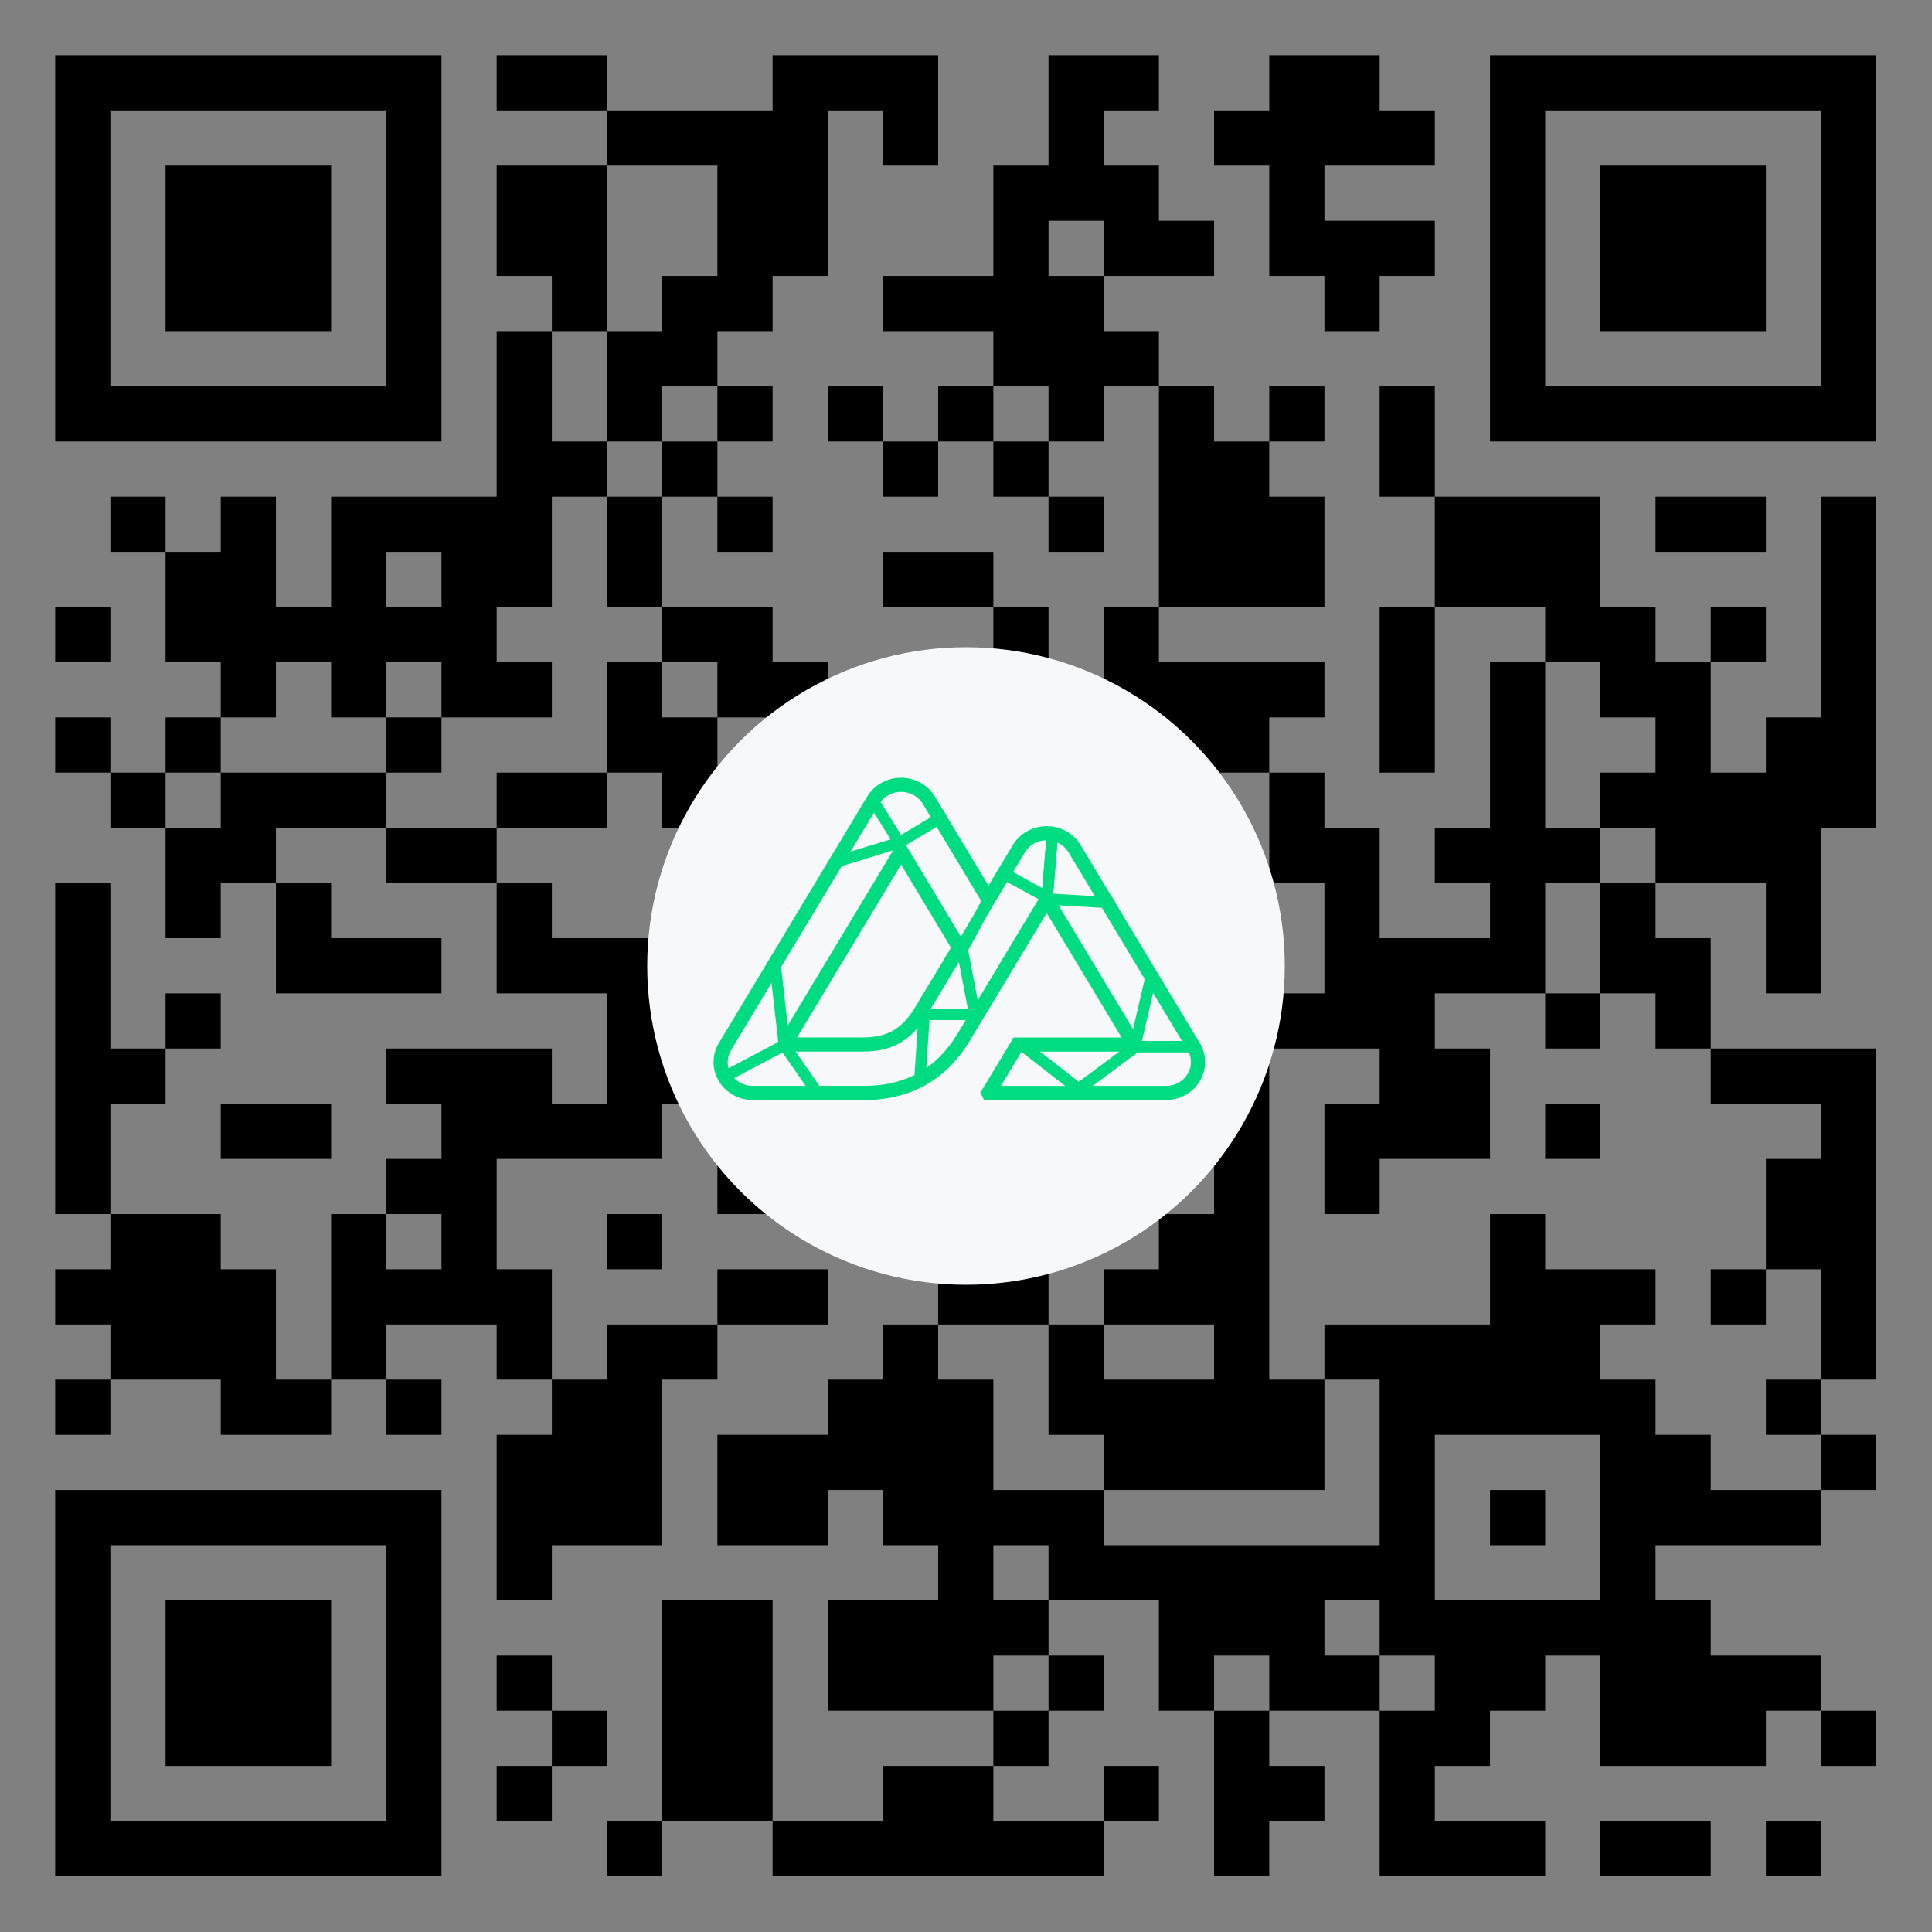 <svg width="390" height="390" viewBox="0 0 390 390" xmlns="http://www.w3.org/2000/svg">
    <rect x="0" y="0" width="390" height="390" fill="#808080" stroke="none"/>
    <g transform="translate(0, 0) scale(1.114)">
      <path d="M10,10h10v10h-10zM20,10h10v10h-10zM30,10h10v10h-10zM40,10h10v10h-10zM50,10h10v10h-10zM60,10h10v10h-10zM70,10h10v10h-10zM90,10h10v10h-10zM100,10h10v10h-10zM140,10h10v10h-10zM150,10h10v10h-10zM160,10h10v10h-10zM190,10h10v10h-10zM200,10h10v10h-10zM230,10h10v10h-10zM240,10h10v10h-10zM270,10h10v10h-10zM280,10h10v10h-10zM290,10h10v10h-10zM300,10h10v10h-10zM310,10h10v10h-10zM320,10h10v10h-10zM330,10h10v10h-10zM10,20h10v10h-10zM70,20h10v10h-10zM110,20h10v10h-10zM120,20h10v10h-10zM130,20h10v10h-10zM140,20h10v10h-10zM160,20h10v10h-10zM190,20h10v10h-10zM220,20h10v10h-10zM230,20h10v10h-10zM240,20h10v10h-10zM250,20h10v10h-10zM270,20h10v10h-10zM330,20h10v10h-10zM10,30h10v10h-10zM30,30h10v10h-10zM40,30h10v10h-10zM50,30h10v10h-10zM70,30h10v10h-10zM90,30h10v10h-10zM100,30h10v10h-10zM130,30h10v10h-10zM140,30h10v10h-10zM180,30h10v10h-10zM190,30h10v10h-10zM200,30h10v10h-10zM230,30h10v10h-10zM270,30h10v10h-10zM290,30h10v10h-10zM300,30h10v10h-10zM310,30h10v10h-10zM330,30h10v10h-10zM10,40h10v10h-10zM30,40h10v10h-10zM40,40h10v10h-10zM50,40h10v10h-10zM70,40h10v10h-10zM90,40h10v10h-10zM100,40h10v10h-10zM130,40h10v10h-10zM140,40h10v10h-10zM180,40h10v10h-10zM200,40h10v10h-10zM210,40h10v10h-10zM230,40h10v10h-10zM240,40h10v10h-10zM250,40h10v10h-10zM270,40h10v10h-10zM290,40h10v10h-10zM300,40h10v10h-10zM310,40h10v10h-10zM330,40h10v10h-10zM10,50h10v10h-10zM30,50h10v10h-10zM40,50h10v10h-10zM50,50h10v10h-10zM70,50h10v10h-10zM100,50h10v10h-10zM120,50h10v10h-10zM130,50h10v10h-10zM160,50h10v10h-10zM170,50h10v10h-10zM180,50h10v10h-10zM190,50h10v10h-10zM240,50h10v10h-10zM270,50h10v10h-10zM290,50h10v10h-10zM300,50h10v10h-10zM310,50h10v10h-10zM330,50h10v10h-10zM10,60h10v10h-10zM70,60h10v10h-10zM90,60h10v10h-10zM110,60h10v10h-10zM120,60h10v10h-10zM180,60h10v10h-10zM190,60h10v10h-10zM200,60h10v10h-10zM270,60h10v10h-10zM330,60h10v10h-10zM10,70h10v10h-10zM20,70h10v10h-10zM30,70h10v10h-10zM40,70h10v10h-10zM50,70h10v10h-10zM60,70h10v10h-10zM70,70h10v10h-10zM90,70h10v10h-10zM110,70h10v10h-10zM130,70h10v10h-10zM150,70h10v10h-10zM170,70h10v10h-10zM190,70h10v10h-10zM210,70h10v10h-10zM230,70h10v10h-10zM250,70h10v10h-10zM270,70h10v10h-10zM280,70h10v10h-10zM290,70h10v10h-10zM300,70h10v10h-10zM310,70h10v10h-10zM320,70h10v10h-10zM330,70h10v10h-10zM90,80h10v10h-10zM100,80h10v10h-10zM120,80h10v10h-10zM160,80h10v10h-10zM180,80h10v10h-10zM210,80h10v10h-10zM220,80h10v10h-10zM250,80h10v10h-10zM20,90h10v10h-10zM40,90h10v10h-10zM60,90h10v10h-10zM70,90h10v10h-10zM80,90h10v10h-10zM90,90h10v10h-10zM110,90h10v10h-10zM130,90h10v10h-10zM190,90h10v10h-10zM210,90h10v10h-10zM220,90h10v10h-10zM230,90h10v10h-10zM260,90h10v10h-10zM270,90h10v10h-10zM280,90h10v10h-10zM300,90h10v10h-10zM310,90h10v10h-10zM330,90h10v10h-10zM30,100h10v10h-10zM40,100h10v10h-10zM60,100h10v10h-10zM80,100h10v10h-10zM90,100h10v10h-10zM110,100h10v10h-10zM160,100h10v10h-10zM170,100h10v10h-10zM210,100h10v10h-10zM220,100h10v10h-10zM230,100h10v10h-10zM260,100h10v10h-10zM270,100h10v10h-10zM280,100h10v10h-10zM330,100h10v10h-10zM10,110h10v10h-10zM30,110h10v10h-10zM40,110h10v10h-10zM50,110h10v10h-10zM60,110h10v10h-10zM70,110h10v10h-10zM80,110h10v10h-10zM120,110h10v10h-10zM130,110h10v10h-10zM180,110h10v10h-10zM200,110h10v10h-10zM250,110h10v10h-10zM280,110h10v10h-10zM290,110h10v10h-10zM310,110h10v10h-10zM330,110h10v10h-10zM40,120h10v10h-10zM60,120h10v10h-10zM80,120h10v10h-10zM90,120h10v10h-10zM110,120h10v10h-10zM130,120h10v10h-10zM140,120h10v10h-10zM170,120h10v10h-10zM180,120h10v10h-10zM200,120h10v10h-10zM210,120h10v10h-10zM220,120h10v10h-10zM230,120h10v10h-10zM250,120h10v10h-10zM270,120h10v10h-10zM290,120h10v10h-10zM300,120h10v10h-10zM330,120h10v10h-10zM10,130h10v10h-10zM30,130h10v10h-10zM70,130h10v10h-10zM110,130h10v10h-10zM120,130h10v10h-10zM140,130h10v10h-10zM150,130h10v10h-10zM210,130h10v10h-10zM220,130h10v10h-10zM250,130h10v10h-10zM270,130h10v10h-10zM300,130h10v10h-10zM320,130h10v10h-10zM330,130h10v10h-10zM20,140h10v10h-10zM40,140h10v10h-10zM50,140h10v10h-10zM60,140h10v10h-10zM90,140h10v10h-10zM100,140h10v10h-10zM120,140h10v10h-10zM150,140h10v10h-10zM170,140h10v10h-10zM200,140h10v10h-10zM210,140h10v10h-10zM230,140h10v10h-10zM270,140h10v10h-10zM290,140h10v10h-10zM300,140h10v10h-10zM310,140h10v10h-10zM320,140h10v10h-10zM330,140h10v10h-10zM30,150h10v10h-10zM40,150h10v10h-10zM70,150h10v10h-10zM80,150h10v10h-10zM140,150h10v10h-10zM150,150h10v10h-10zM170,150h10v10h-10zM230,150h10v10h-10zM240,150h10v10h-10zM260,150h10v10h-10zM270,150h10v10h-10zM280,150h10v10h-10zM300,150h10v10h-10zM310,150h10v10h-10zM320,150h10v10h-10zM10,160h10v10h-10zM30,160h10v10h-10zM50,160h10v10h-10zM90,160h10v10h-10zM120,160h10v10h-10zM130,160h10v10h-10zM140,160h10v10h-10zM150,160h10v10h-10zM160,160h10v10h-10zM180,160h10v10h-10zM190,160h10v10h-10zM200,160h10v10h-10zM210,160h10v10h-10zM220,160h10v10h-10zM240,160h10v10h-10zM270,160h10v10h-10zM290,160h10v10h-10zM320,160h10v10h-10zM10,170h10v10h-10zM50,170h10v10h-10zM60,170h10v10h-10zM70,170h10v10h-10zM90,170h10v10h-10zM100,170h10v10h-10zM110,170h10v10h-10zM120,170h10v10h-10zM170,170h10v10h-10zM200,170h10v10h-10zM210,170h10v10h-10zM220,170h10v10h-10zM240,170h10v10h-10zM250,170h10v10h-10zM260,170h10v10h-10zM270,170h10v10h-10zM290,170h10v10h-10zM300,170h10v10h-10zM320,170h10v10h-10zM10,180h10v10h-10zM30,180h10v10h-10zM110,180h10v10h-10zM130,180h10v10h-10zM160,180h10v10h-10zM220,180h10v10h-10zM230,180h10v10h-10zM240,180h10v10h-10zM250,180h10v10h-10zM280,180h10v10h-10zM300,180h10v10h-10zM10,190h10v10h-10zM20,190h10v10h-10zM70,190h10v10h-10zM80,190h10v10h-10zM90,190h10v10h-10zM110,190h10v10h-10zM120,190h10v10h-10zM130,190h10v10h-10zM150,190h10v10h-10zM160,190h10v10h-10zM190,190h10v10h-10zM220,190h10v10h-10zM250,190h10v10h-10zM260,190h10v10h-10zM310,190h10v10h-10zM320,190h10v10h-10zM330,190h10v10h-10zM10,200h10v10h-10zM40,200h10v10h-10zM50,200h10v10h-10zM80,200h10v10h-10zM90,200h10v10h-10zM100,200h10v10h-10zM110,200h10v10h-10zM140,200h10v10h-10zM150,200h10v10h-10zM160,200h10v10h-10zM210,200h10v10h-10zM220,200h10v10h-10zM240,200h10v10h-10zM250,200h10v10h-10zM260,200h10v10h-10zM280,200h10v10h-10zM330,200h10v10h-10zM10,210h10v10h-10zM70,210h10v10h-10zM80,210h10v10h-10zM130,210h10v10h-10zM140,210h10v10h-10zM160,210h10v10h-10zM170,210h10v10h-10zM190,210h10v10h-10zM220,210h10v10h-10zM240,210h10v10h-10zM320,210h10v10h-10zM330,210h10v10h-10zM20,220h10v10h-10zM30,220h10v10h-10zM60,220h10v10h-10zM80,220h10v10h-10zM110,220h10v10h-10zM170,220h10v10h-10zM180,220h10v10h-10zM210,220h10v10h-10zM220,220h10v10h-10zM270,220h10v10h-10zM320,220h10v10h-10zM330,220h10v10h-10zM10,230h10v10h-10zM20,230h10v10h-10zM30,230h10v10h-10zM40,230h10v10h-10zM60,230h10v10h-10zM70,230h10v10h-10zM80,230h10v10h-10zM90,230h10v10h-10zM130,230h10v10h-10zM140,230h10v10h-10zM170,230h10v10h-10zM180,230h10v10h-10zM200,230h10v10h-10zM210,230h10v10h-10zM220,230h10v10h-10zM270,230h10v10h-10zM280,230h10v10h-10zM290,230h10v10h-10zM310,230h10v10h-10zM330,230h10v10h-10zM20,240h10v10h-10zM30,240h10v10h-10zM40,240h10v10h-10zM60,240h10v10h-10zM90,240h10v10h-10zM110,240h10v10h-10zM120,240h10v10h-10zM160,240h10v10h-10zM190,240h10v10h-10zM220,240h10v10h-10zM240,240h10v10h-10zM250,240h10v10h-10zM260,240h10v10h-10zM270,240h10v10h-10zM280,240h10v10h-10zM330,240h10v10h-10zM10,250h10v10h-10zM40,250h10v10h-10zM50,250h10v10h-10zM70,250h10v10h-10zM100,250h10v10h-10zM110,250h10v10h-10zM150,250h10v10h-10zM160,250h10v10h-10zM170,250h10v10h-10zM190,250h10v10h-10zM200,250h10v10h-10zM210,250h10v10h-10zM220,250h10v10h-10zM230,250h10v10h-10zM250,250h10v10h-10zM260,250h10v10h-10zM270,250h10v10h-10zM280,250h10v10h-10zM290,250h10v10h-10zM320,250h10v10h-10zM90,260h10v10h-10zM100,260h10v10h-10zM110,260h10v10h-10zM130,260h10v10h-10zM140,260h10v10h-10zM150,260h10v10h-10zM160,260h10v10h-10zM170,260h10v10h-10zM200,260h10v10h-10zM210,260h10v10h-10zM220,260h10v10h-10zM230,260h10v10h-10zM250,260h10v10h-10zM290,260h10v10h-10zM300,260h10v10h-10zM330,260h10v10h-10zM10,270h10v10h-10zM20,270h10v10h-10zM30,270h10v10h-10zM40,270h10v10h-10zM50,270h10v10h-10zM60,270h10v10h-10zM70,270h10v10h-10zM90,270h10v10h-10zM100,270h10v10h-10zM110,270h10v10h-10zM130,270h10v10h-10zM140,270h10v10h-10zM160,270h10v10h-10zM170,270h10v10h-10zM180,270h10v10h-10zM190,270h10v10h-10zM250,270h10v10h-10zM270,270h10v10h-10zM290,270h10v10h-10zM300,270h10v10h-10zM310,270h10v10h-10zM320,270h10v10h-10zM10,280h10v10h-10zM70,280h10v10h-10zM90,280h10v10h-10zM170,280h10v10h-10zM190,280h10v10h-10zM200,280h10v10h-10zM210,280h10v10h-10zM220,280h10v10h-10zM230,280h10v10h-10zM240,280h10v10h-10zM250,280h10v10h-10zM290,280h10v10h-10zM10,290h10v10h-10zM30,290h10v10h-10zM40,290h10v10h-10zM50,290h10v10h-10zM70,290h10v10h-10zM120,290h10v10h-10zM130,290h10v10h-10zM150,290h10v10h-10zM160,290h10v10h-10zM170,290h10v10h-10zM180,290h10v10h-10zM210,290h10v10h-10zM220,290h10v10h-10zM230,290h10v10h-10zM250,290h10v10h-10zM260,290h10v10h-10zM270,290h10v10h-10zM280,290h10v10h-10zM290,290h10v10h-10zM300,290h10v10h-10zM10,300h10v10h-10zM30,300h10v10h-10zM40,300h10v10h-10zM50,300h10v10h-10zM70,300h10v10h-10zM90,300h10v10h-10zM120,300h10v10h-10zM130,300h10v10h-10zM150,300h10v10h-10zM160,300h10v10h-10zM170,300h10v10h-10zM190,300h10v10h-10zM210,300h10v10h-10zM230,300h10v10h-10zM240,300h10v10h-10zM260,300h10v10h-10zM270,300h10v10h-10zM290,300h10v10h-10zM300,300h10v10h-10zM310,300h10v10h-10zM320,300h10v10h-10zM10,310h10v10h-10zM30,310h10v10h-10zM40,310h10v10h-10zM50,310h10v10h-10zM70,310h10v10h-10zM100,310h10v10h-10zM120,310h10v10h-10zM130,310h10v10h-10zM180,310h10v10h-10zM220,310h10v10h-10zM250,310h10v10h-10zM260,310h10v10h-10zM290,310h10v10h-10zM300,310h10v10h-10zM310,310h10v10h-10zM330,310h10v10h-10zM10,320h10v10h-10zM70,320h10v10h-10zM90,320h10v10h-10zM120,320h10v10h-10zM130,320h10v10h-10zM160,320h10v10h-10zM170,320h10v10h-10zM200,320h10v10h-10zM220,320h10v10h-10zM230,320h10v10h-10zM250,320h10v10h-10zM10,330h10v10h-10zM20,330h10v10h-10zM30,330h10v10h-10zM40,330h10v10h-10zM50,330h10v10h-10zM60,330h10v10h-10zM70,330h10v10h-10zM110,330h10v10h-10zM140,330h10v10h-10zM150,330h10v10h-10zM160,330h10v10h-10zM170,330h10v10h-10zM180,330h10v10h-10zM190,330h10v10h-10zM220,330h10v10h-10zM250,330h10v10h-10zM260,330h10v10h-10zM270,330h10v10h-10zM290,330h10v10h-10zM300,330h10v10h-10zM320,330h10v10h-10z" fill="black"/>
    </g>
    <circle cx="195" cy="195" r="64.35" fill="#f6f8fa"/>
    <g transform="translate(143.538, 139.538) scale(0.257)">
      <svg xmlns="http://www.w3.org/2000/svg" fill="none" viewBox="0 0 260 250"><path stroke="#00DC82" stroke-width="7.4" d="M145.252 205.336h92.936c2.952.001 5.852-.745 8.408-2.161 2.556-1.416 4.679-3.453 6.154-5.906 1.475-2.453 2.251-5.235 2.25-8.067-.001-2.832-.78-5.614-2.257-8.066L190.33 77.42c-1.475-2.452-3.598-4.489-6.153-5.905-2.556-1.416-5.455-2.161-8.407-2.161-2.951 0-5.85.746-8.406 2.161-2.556 1.416-4.678 3.452-6.153 5.905l-15.959 26.538-31.202-51.893c-1.476-2.452-3.599-4.488-6.156-5.904C105.338 44.745 102.438 44 99.486 44c-2.952 0-5.851.745-8.408 2.161-2.557 1.416-4.68 3.452-6.156 5.904L7.257 181.136C5.78 183.588 5.001 186.37 5 189.202c-.001 2.832.775 5.614 2.25 8.067 1.475 2.453 3.598 4.49 6.154 5.906 2.556 1.416 5.456 2.162 8.408 2.161h58.337c23.114 0 40.16-9.741 51.889-28.744l28.476-47.314 15.252-25.32 45.775 76.057h-61.027l-15.262 25.321Zm-66.054-25.347-40.712-.008L99.514 78.576l30.45 50.702-20.388 33.889c-7.789 12.33-16.638 16.822-30.378 16.822Z"/><path stroke="#00DC82" stroke-width="5.92" d="m174.479 103.733 33.742 1.915 11.12 20.294 11.12 18.38-8.053 34.463M5.766 197.549l32.592-17.231m0 0-4.985-43.652 14.187-23.358 17.255-28.719 33.742-10.339M38.358 180.318l17.255 24.889 22.239.766s10.333.358 16.488-1.532c6.472-1.987 14.954-5.36 14.954-5.36l2.3-34.846h26.457l-6.518-34.079 14.571-26.804-16.872-25.272-8.819-16.848-21.855 13.019m0 0L83.987 50.893"/><path stroke="#00DC82" stroke-width="5.92" d="m131.15 129.006 9.202-15.699 12.654-22.975 23.006 12.636 2.684-32.548m73.236 110.663h-29.524L192.5 203.292l-29.525-22.975"/><path stroke="#00DC82" stroke-width="5.92" d="m131.15 129.006 9.202-15.699 12.654-22.975 23.006 12.636 2.684-32.548m73.236 110.663h-29.524L192.5 203.292l-29.525-22.975"/></svg>
    </g>
  </svg>